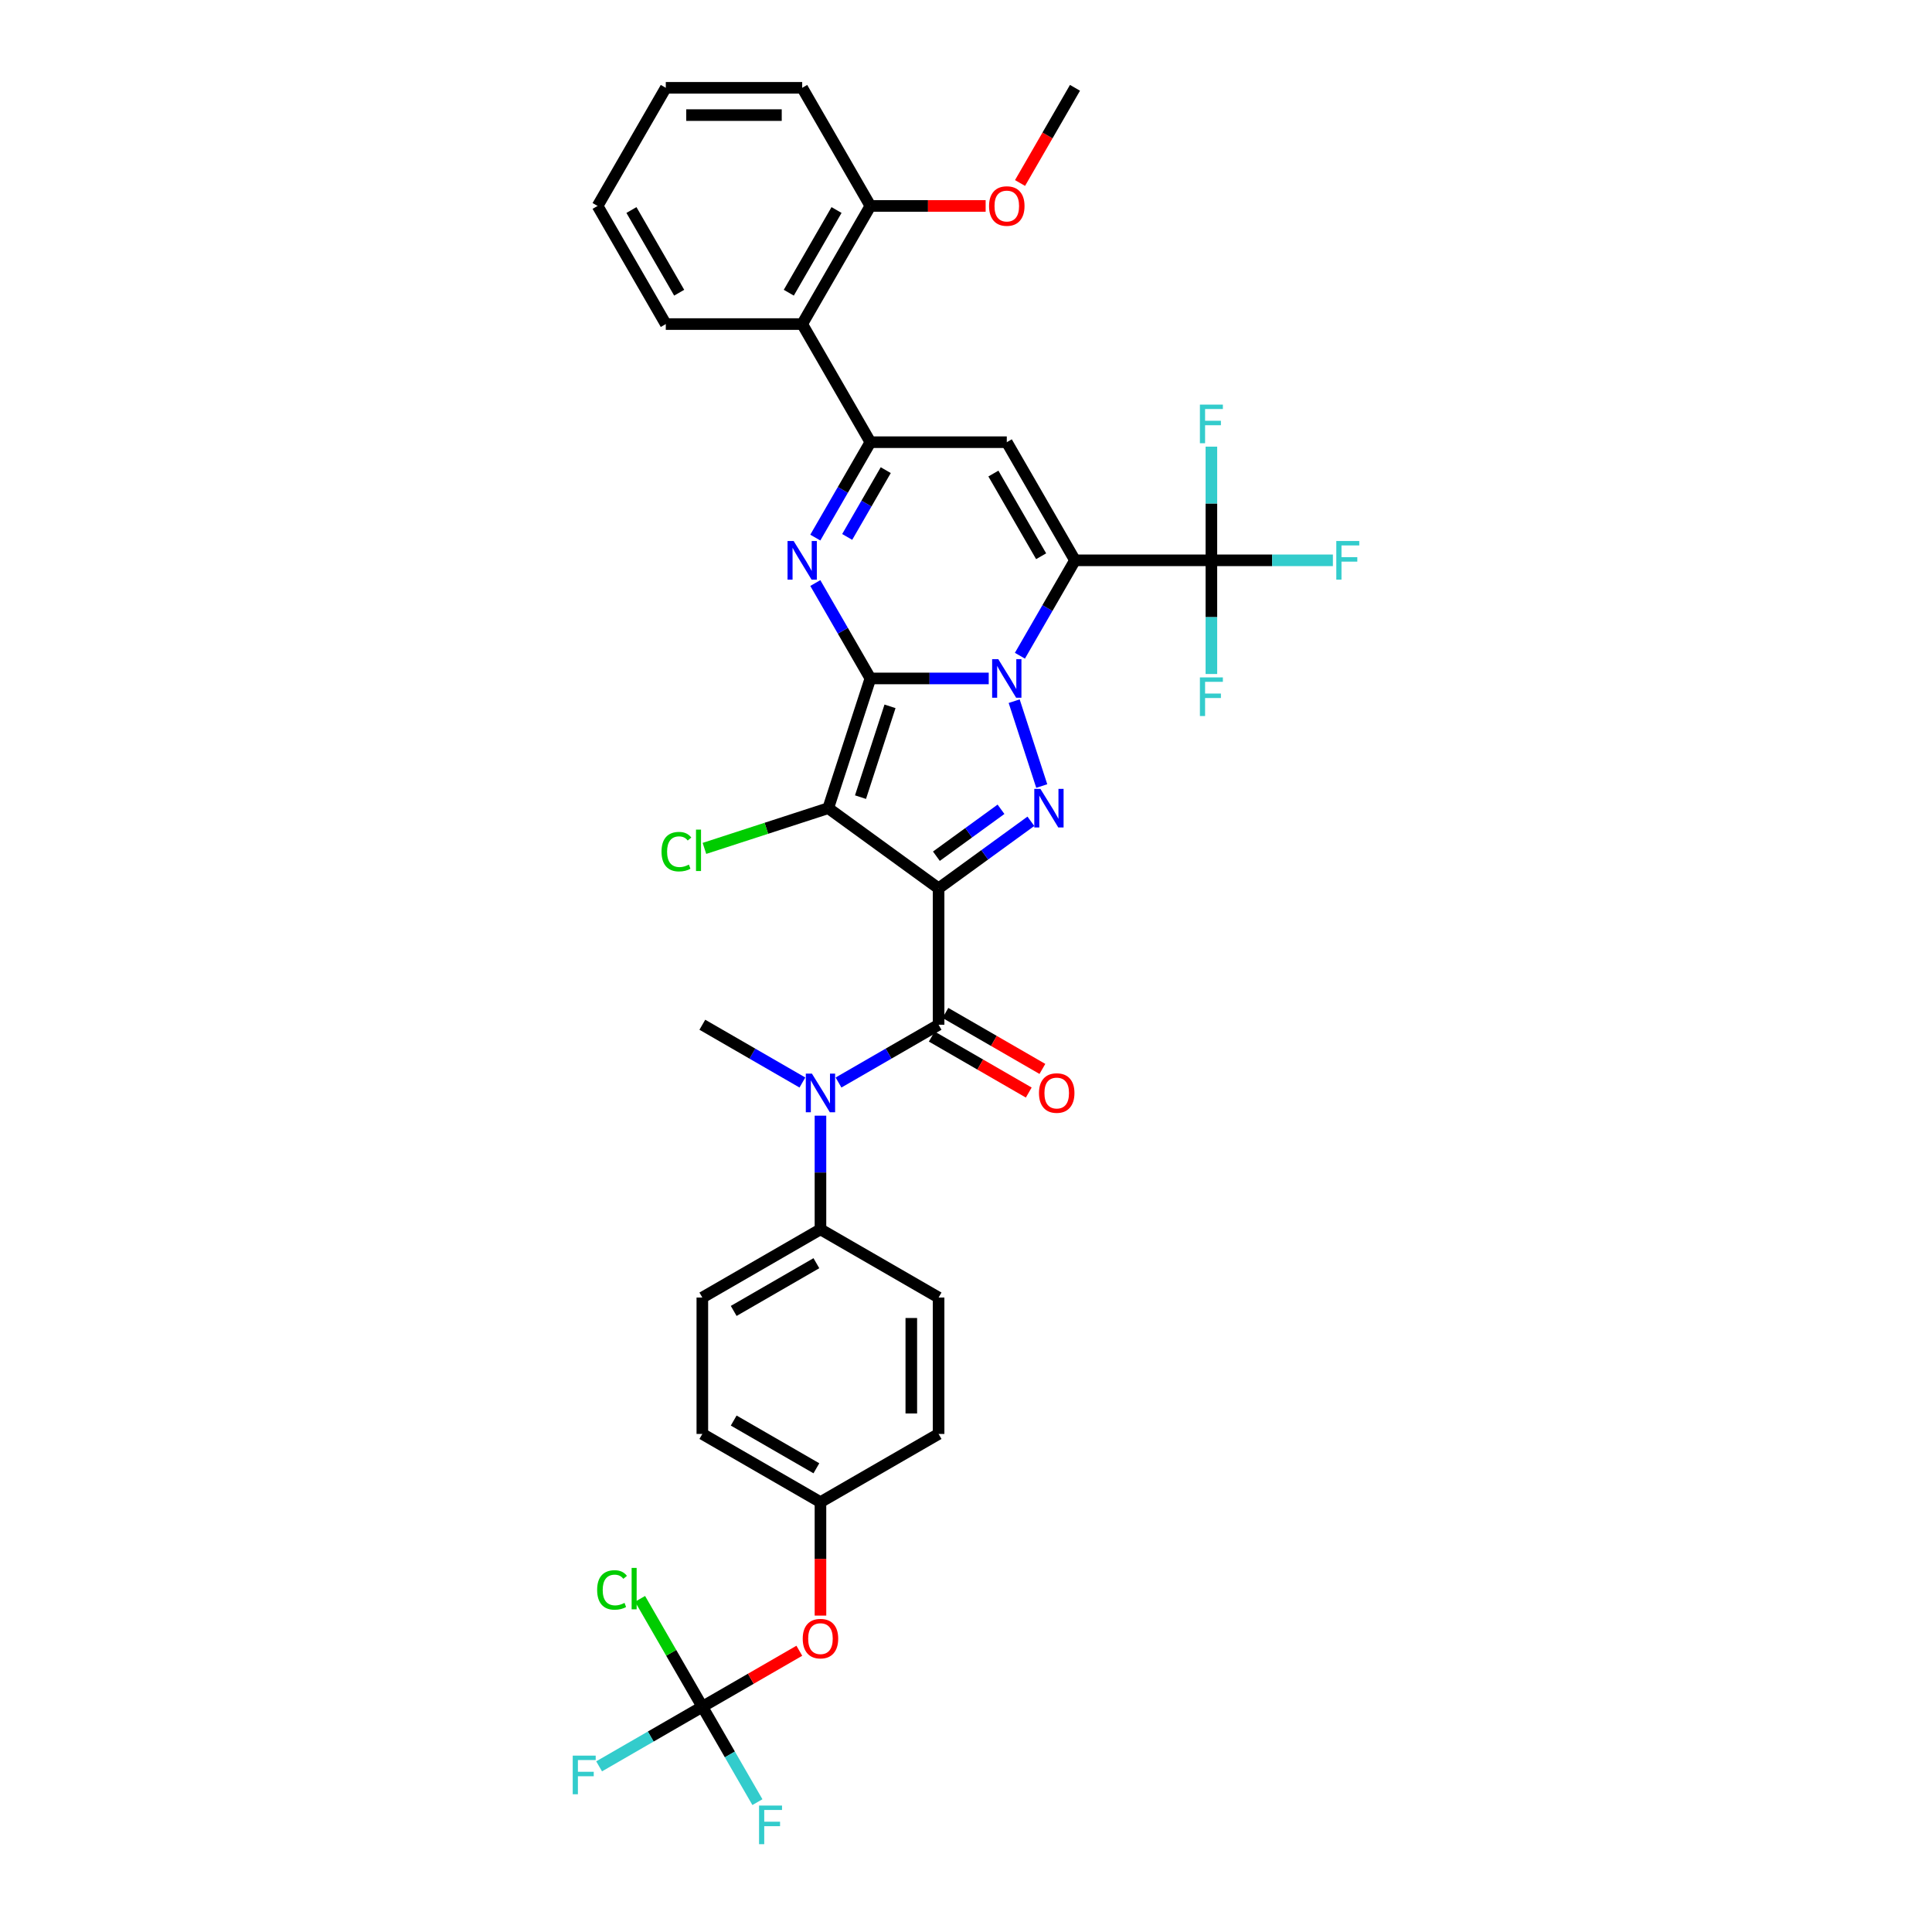 <?xml version='1.0' encoding='iso-8859-1'?>
<svg version='1.1' baseProfile='full'
              xmlns='http://www.w3.org/2000/svg'
                      xmlns:rdkit='http://www.rdkit.org/xml'
                      xmlns:xlink='http://www.w3.org/1999/xlink'
                  xml:space='preserve'
width='1000px' height='1000px' viewBox='0 0 1000 1000'>
<!-- END OF HEADER -->
<rect style='opacity:1.0;fill:#FFFFFF;stroke:none' width='1000' height='1000' x='0' y='0'> </rect>
<path class='bond-0' d='M 450.512,351.163 L 481.138,351.163' style='fill:none;fill-rule:evenodd;stroke:#000000;stroke-width:6px;stroke-linecap:butt;stroke-linejoin:miter;stroke-opacity:1' />
<path class='bond-0' d='M 481.138,351.163 L 511.765,351.163' style='fill:none;fill-rule:evenodd;stroke:#0000FF;stroke-width:6px;stroke-linecap:butt;stroke-linejoin:miter;stroke-opacity:1' />
<path class='bond-3' d='M 450.512,351.163 L 428.695,418.307' style='fill:none;fill-rule:evenodd;stroke:#000000;stroke-width:6px;stroke-linecap:butt;stroke-linejoin:miter;stroke-opacity:1' />
<path class='bond-3' d='M 460.668,365.598 L 445.397,412.599' style='fill:none;fill-rule:evenodd;stroke:#000000;stroke-width:6px;stroke-linecap:butt;stroke-linejoin:miter;stroke-opacity:1' />
<path class='bond-5' d='M 450.512,351.163 L 436.257,326.473' style='fill:none;fill-rule:evenodd;stroke:#000000;stroke-width:6px;stroke-linecap:butt;stroke-linejoin:miter;stroke-opacity:1' />
<path class='bond-5' d='M 436.257,326.473 L 422.003,301.783' style='fill:none;fill-rule:evenodd;stroke:#0000FF;stroke-width:6px;stroke-linecap:butt;stroke-linejoin:miter;stroke-opacity:1' />
<path class='bond-2' d='M 527.903,339.401 L 542.158,314.711' style='fill:none;fill-rule:evenodd;stroke:#0000FF;stroke-width:6px;stroke-linecap:butt;stroke-linejoin:miter;stroke-opacity:1' />
<path class='bond-2' d='M 542.158,314.711 L 556.412,290.021' style='fill:none;fill-rule:evenodd;stroke:#000000;stroke-width:6px;stroke-linecap:butt;stroke-linejoin:miter;stroke-opacity:1' />
<path class='bond-4' d='M 524.934,362.925 L 539.208,406.855' style='fill:none;fill-rule:evenodd;stroke:#0000FF;stroke-width:6px;stroke-linecap:butt;stroke-linejoin:miter;stroke-opacity:1' />
<path class='bond-1' d='M 485.812,459.805 L 428.695,418.307' style='fill:none;fill-rule:evenodd;stroke:#000000;stroke-width:6px;stroke-linecap:butt;stroke-linejoin:miter;stroke-opacity:1' />
<path class='bond-8' d='M 485.812,459.805 L 485.812,530.406' style='fill:none;fill-rule:evenodd;stroke:#000000;stroke-width:6px;stroke-linecap:butt;stroke-linejoin:miter;stroke-opacity:1' />
<path class='bond-36' d='M 485.812,459.805 L 509.697,442.452' style='fill:none;fill-rule:evenodd;stroke:#000000;stroke-width:6px;stroke-linecap:butt;stroke-linejoin:miter;stroke-opacity:1' />
<path class='bond-36' d='M 509.697,442.452 L 533.581,425.099' style='fill:none;fill-rule:evenodd;stroke:#0000FF;stroke-width:6px;stroke-linecap:butt;stroke-linejoin:miter;stroke-opacity:1' />
<path class='bond-36' d='M 484.678,443.176 L 501.397,431.029' style='fill:none;fill-rule:evenodd;stroke:#000000;stroke-width:6px;stroke-linecap:butt;stroke-linejoin:miter;stroke-opacity:1' />
<path class='bond-36' d='M 501.397,431.029 L 518.116,418.881' style='fill:none;fill-rule:evenodd;stroke:#0000FF;stroke-width:6px;stroke-linecap:butt;stroke-linejoin:miter;stroke-opacity:1' />
<path class='bond-9' d='M 556.412,290.021 L 627.013,290.021' style='fill:none;fill-rule:evenodd;stroke:#000000;stroke-width:6px;stroke-linecap:butt;stroke-linejoin:miter;stroke-opacity:1' />
<path class='bond-37' d='M 556.412,290.021 L 521.112,228.879' style='fill:none;fill-rule:evenodd;stroke:#000000;stroke-width:6px;stroke-linecap:butt;stroke-linejoin:miter;stroke-opacity:1' />
<path class='bond-37' d='M 538.889,287.91 L 514.179,245.111' style='fill:none;fill-rule:evenodd;stroke:#000000;stroke-width:6px;stroke-linecap:butt;stroke-linejoin:miter;stroke-opacity:1' />
<path class='bond-15' d='M 428.695,418.307 L 396.655,428.718' style='fill:none;fill-rule:evenodd;stroke:#000000;stroke-width:6px;stroke-linecap:butt;stroke-linejoin:miter;stroke-opacity:1' />
<path class='bond-15' d='M 396.655,428.718 L 364.614,439.129' style='fill:none;fill-rule:evenodd;stroke:#00CC00;stroke-width:6px;stroke-linecap:butt;stroke-linejoin:miter;stroke-opacity:1' />
<path class='bond-7' d='M 422.003,278.259 L 436.257,253.569' style='fill:none;fill-rule:evenodd;stroke:#0000FF;stroke-width:6px;stroke-linecap:butt;stroke-linejoin:miter;stroke-opacity:1' />
<path class='bond-7' d='M 436.257,253.569 L 450.512,228.879' style='fill:none;fill-rule:evenodd;stroke:#000000;stroke-width:6px;stroke-linecap:butt;stroke-linejoin:miter;stroke-opacity:1' />
<path class='bond-7' d='M 438.507,277.912 L 448.486,260.629' style='fill:none;fill-rule:evenodd;stroke:#0000FF;stroke-width:6px;stroke-linecap:butt;stroke-linejoin:miter;stroke-opacity:1' />
<path class='bond-7' d='M 448.486,260.629 L 458.464,243.346' style='fill:none;fill-rule:evenodd;stroke:#000000;stroke-width:6px;stroke-linecap:butt;stroke-linejoin:miter;stroke-opacity:1' />
<path class='bond-6' d='M 521.112,228.879 L 450.512,228.879' style='fill:none;fill-rule:evenodd;stroke:#000000;stroke-width:6px;stroke-linecap:butt;stroke-linejoin:miter;stroke-opacity:1' />
<path class='bond-11' d='M 450.512,228.879 L 415.212,167.738' style='fill:none;fill-rule:evenodd;stroke:#000000;stroke-width:6px;stroke-linecap:butt;stroke-linejoin:miter;stroke-opacity:1' />
<path class='bond-10' d='M 485.812,530.406 L 459.915,545.357' style='fill:none;fill-rule:evenodd;stroke:#000000;stroke-width:6px;stroke-linecap:butt;stroke-linejoin:miter;stroke-opacity:1' />
<path class='bond-10' d='M 459.915,545.357 L 434.018,560.309' style='fill:none;fill-rule:evenodd;stroke:#0000FF;stroke-width:6px;stroke-linecap:butt;stroke-linejoin:miter;stroke-opacity:1' />
<path class='bond-14' d='M 482.282,536.52 L 507.381,551.011' style='fill:none;fill-rule:evenodd;stroke:#000000;stroke-width:6px;stroke-linecap:butt;stroke-linejoin:miter;stroke-opacity:1' />
<path class='bond-14' d='M 507.381,551.011 L 532.481,565.502' style='fill:none;fill-rule:evenodd;stroke:#FF0000;stroke-width:6px;stroke-linecap:butt;stroke-linejoin:miter;stroke-opacity:1' />
<path class='bond-14' d='M 489.342,524.291 L 514.441,538.782' style='fill:none;fill-rule:evenodd;stroke:#000000;stroke-width:6px;stroke-linecap:butt;stroke-linejoin:miter;stroke-opacity:1' />
<path class='bond-14' d='M 514.441,538.782 L 539.541,553.274' style='fill:none;fill-rule:evenodd;stroke:#FF0000;stroke-width:6px;stroke-linecap:butt;stroke-linejoin:miter;stroke-opacity:1' />
<path class='bond-18' d='M 627.013,290.021 L 658.458,290.021' style='fill:none;fill-rule:evenodd;stroke:#000000;stroke-width:6px;stroke-linecap:butt;stroke-linejoin:miter;stroke-opacity:1' />
<path class='bond-18' d='M 658.458,290.021 L 689.903,290.021' style='fill:none;fill-rule:evenodd;stroke:#33CCCC;stroke-width:6px;stroke-linecap:butt;stroke-linejoin:miter;stroke-opacity:1' />
<path class='bond-19' d='M 627.013,290.021 L 627.013,260.602' style='fill:none;fill-rule:evenodd;stroke:#000000;stroke-width:6px;stroke-linecap:butt;stroke-linejoin:miter;stroke-opacity:1' />
<path class='bond-19' d='M 627.013,260.602 L 627.013,231.183' style='fill:none;fill-rule:evenodd;stroke:#33CCCC;stroke-width:6px;stroke-linecap:butt;stroke-linejoin:miter;stroke-opacity:1' />
<path class='bond-20' d='M 627.013,290.021 L 627.013,319.44' style='fill:none;fill-rule:evenodd;stroke:#000000;stroke-width:6px;stroke-linecap:butt;stroke-linejoin:miter;stroke-opacity:1' />
<path class='bond-20' d='M 627.013,319.44 L 627.013,348.859' style='fill:none;fill-rule:evenodd;stroke:#33CCCC;stroke-width:6px;stroke-linecap:butt;stroke-linejoin:miter;stroke-opacity:1' />
<path class='bond-13' d='M 424.67,577.468 L 424.67,606.887' style='fill:none;fill-rule:evenodd;stroke:#0000FF;stroke-width:6px;stroke-linecap:butt;stroke-linejoin:miter;stroke-opacity:1' />
<path class='bond-13' d='M 424.67,606.887 L 424.67,636.306' style='fill:none;fill-rule:evenodd;stroke:#000000;stroke-width:6px;stroke-linecap:butt;stroke-linejoin:miter;stroke-opacity:1' />
<path class='bond-30' d='M 415.323,560.309 L 389.426,545.357' style='fill:none;fill-rule:evenodd;stroke:#0000FF;stroke-width:6px;stroke-linecap:butt;stroke-linejoin:miter;stroke-opacity:1' />
<path class='bond-30' d='M 389.426,545.357 L 363.529,530.406' style='fill:none;fill-rule:evenodd;stroke:#000000;stroke-width:6px;stroke-linecap:butt;stroke-linejoin:miter;stroke-opacity:1' />
<path class='bond-17' d='M 415.212,167.738 L 450.512,106.596' style='fill:none;fill-rule:evenodd;stroke:#000000;stroke-width:6px;stroke-linecap:butt;stroke-linejoin:miter;stroke-opacity:1' />
<path class='bond-17' d='M 408.278,151.507 L 432.989,108.707' style='fill:none;fill-rule:evenodd;stroke:#000000;stroke-width:6px;stroke-linecap:butt;stroke-linejoin:miter;stroke-opacity:1' />
<path class='bond-31' d='M 415.212,167.738 L 344.612,167.738' style='fill:none;fill-rule:evenodd;stroke:#000000;stroke-width:6px;stroke-linecap:butt;stroke-linejoin:miter;stroke-opacity:1' />
<path class='bond-12' d='M 363.529,883.407 L 388.628,868.916' style='fill:none;fill-rule:evenodd;stroke:#000000;stroke-width:6px;stroke-linecap:butt;stroke-linejoin:miter;stroke-opacity:1' />
<path class='bond-12' d='M 388.628,868.916 L 413.727,854.425' style='fill:none;fill-rule:evenodd;stroke:#FF0000;stroke-width:6px;stroke-linecap:butt;stroke-linejoin:miter;stroke-opacity:1' />
<path class='bond-23' d='M 363.529,883.407 L 347.411,855.49' style='fill:none;fill-rule:evenodd;stroke:#000000;stroke-width:6px;stroke-linecap:butt;stroke-linejoin:miter;stroke-opacity:1' />
<path class='bond-23' d='M 347.411,855.49 L 331.293,827.572' style='fill:none;fill-rule:evenodd;stroke:#00CC00;stroke-width:6px;stroke-linecap:butt;stroke-linejoin:miter;stroke-opacity:1' />
<path class='bond-24' d='M 363.529,883.407 L 336.813,898.831' style='fill:none;fill-rule:evenodd;stroke:#000000;stroke-width:6px;stroke-linecap:butt;stroke-linejoin:miter;stroke-opacity:1' />
<path class='bond-24' d='M 336.813,898.831 L 310.097,914.256' style='fill:none;fill-rule:evenodd;stroke:#33CCCC;stroke-width:6px;stroke-linecap:butt;stroke-linejoin:miter;stroke-opacity:1' />
<path class='bond-25' d='M 363.529,883.407 L 377.783,908.097' style='fill:none;fill-rule:evenodd;stroke:#000000;stroke-width:6px;stroke-linecap:butt;stroke-linejoin:miter;stroke-opacity:1' />
<path class='bond-25' d='M 377.783,908.097 L 392.038,932.786' style='fill:none;fill-rule:evenodd;stroke:#33CCCC;stroke-width:6px;stroke-linecap:butt;stroke-linejoin:miter;stroke-opacity:1' />
<path class='bond-21' d='M 424.67,636.306 L 363.529,671.606' style='fill:none;fill-rule:evenodd;stroke:#000000;stroke-width:6px;stroke-linecap:butt;stroke-linejoin:miter;stroke-opacity:1' />
<path class='bond-21' d='M 422.559,653.829 L 379.76,678.539' style='fill:none;fill-rule:evenodd;stroke:#000000;stroke-width:6px;stroke-linecap:butt;stroke-linejoin:miter;stroke-opacity:1' />
<path class='bond-22' d='M 424.67,636.306 L 485.812,671.606' style='fill:none;fill-rule:evenodd;stroke:#000000;stroke-width:6px;stroke-linecap:butt;stroke-linejoin:miter;stroke-opacity:1' />
<path class='bond-16' d='M 424.67,836.232 L 424.67,806.869' style='fill:none;fill-rule:evenodd;stroke:#FF0000;stroke-width:6px;stroke-linecap:butt;stroke-linejoin:miter;stroke-opacity:1' />
<path class='bond-16' d='M 424.67,806.869 L 424.67,777.506' style='fill:none;fill-rule:evenodd;stroke:#000000;stroke-width:6px;stroke-linecap:butt;stroke-linejoin:miter;stroke-opacity:1' />
<path class='bond-29' d='M 450.512,106.596 L 480.341,106.596' style='fill:none;fill-rule:evenodd;stroke:#000000;stroke-width:6px;stroke-linecap:butt;stroke-linejoin:miter;stroke-opacity:1' />
<path class='bond-29' d='M 480.341,106.596 L 510.169,106.596' style='fill:none;fill-rule:evenodd;stroke:#FF0000;stroke-width:6px;stroke-linecap:butt;stroke-linejoin:miter;stroke-opacity:1' />
<path class='bond-32' d='M 450.512,106.596 L 415.212,45.455' style='fill:none;fill-rule:evenodd;stroke:#000000;stroke-width:6px;stroke-linecap:butt;stroke-linejoin:miter;stroke-opacity:1' />
<path class='bond-27' d='M 363.529,671.606 L 363.529,742.206' style='fill:none;fill-rule:evenodd;stroke:#000000;stroke-width:6px;stroke-linecap:butt;stroke-linejoin:miter;stroke-opacity:1' />
<path class='bond-28' d='M 485.812,671.606 L 485.812,742.206' style='fill:none;fill-rule:evenodd;stroke:#000000;stroke-width:6px;stroke-linecap:butt;stroke-linejoin:miter;stroke-opacity:1' />
<path class='bond-28' d='M 471.692,682.196 L 471.692,731.616' style='fill:none;fill-rule:evenodd;stroke:#000000;stroke-width:6px;stroke-linecap:butt;stroke-linejoin:miter;stroke-opacity:1' />
<path class='bond-26' d='M 424.67,777.506 L 485.812,742.206' style='fill:none;fill-rule:evenodd;stroke:#000000;stroke-width:6px;stroke-linecap:butt;stroke-linejoin:miter;stroke-opacity:1' />
<path class='bond-39' d='M 424.67,777.506 L 363.529,742.206' style='fill:none;fill-rule:evenodd;stroke:#000000;stroke-width:6px;stroke-linecap:butt;stroke-linejoin:miter;stroke-opacity:1' />
<path class='bond-39' d='M 422.559,759.983 L 379.76,735.273' style='fill:none;fill-rule:evenodd;stroke:#000000;stroke-width:6px;stroke-linecap:butt;stroke-linejoin:miter;stroke-opacity:1' />
<path class='bond-33' d='M 527.968,94.721 L 542.19,70.088' style='fill:none;fill-rule:evenodd;stroke:#FF0000;stroke-width:6px;stroke-linecap:butt;stroke-linejoin:miter;stroke-opacity:1' />
<path class='bond-33' d='M 542.19,70.088 L 556.412,45.455' style='fill:none;fill-rule:evenodd;stroke:#000000;stroke-width:6px;stroke-linecap:butt;stroke-linejoin:miter;stroke-opacity:1' />
<path class='bond-34' d='M 344.612,167.738 L 309.311,106.596' style='fill:none;fill-rule:evenodd;stroke:#000000;stroke-width:6px;stroke-linecap:butt;stroke-linejoin:miter;stroke-opacity:1' />
<path class='bond-34' d='M 351.545,151.507 L 326.835,108.707' style='fill:none;fill-rule:evenodd;stroke:#000000;stroke-width:6px;stroke-linecap:butt;stroke-linejoin:miter;stroke-opacity:1' />
<path class='bond-38' d='M 415.212,45.455 L 344.612,45.455' style='fill:none;fill-rule:evenodd;stroke:#000000;stroke-width:6px;stroke-linecap:butt;stroke-linejoin:miter;stroke-opacity:1' />
<path class='bond-38' d='M 404.622,59.575 L 355.202,59.575' style='fill:none;fill-rule:evenodd;stroke:#000000;stroke-width:6px;stroke-linecap:butt;stroke-linejoin:miter;stroke-opacity:1' />
<path class='bond-35' d='M 309.311,106.596 L 344.612,45.455' style='fill:none;fill-rule:evenodd;stroke:#000000;stroke-width:6px;stroke-linecap:butt;stroke-linejoin:miter;stroke-opacity:1' />
<path  class='atom-1' d='M 516.693 341.166
L 523.244 351.756
Q 523.894 352.801, 524.939 354.693
Q 525.984 356.585, 526.04 356.698
L 526.04 341.166
L 528.695 341.166
L 528.695 361.16
L 525.955 361.16
L 518.924 349.581
Q 518.105 348.226, 517.229 346.672
Q 516.382 345.119, 516.128 344.639
L 516.128 361.16
L 513.53 361.16
L 513.53 341.166
L 516.693 341.166
' fill='#0000FF'/>
<path  class='atom-5' d='M 538.509 408.31
L 545.061 418.901
Q 545.71 419.945, 546.755 421.837
Q 547.8 423.73, 547.857 423.843
L 547.857 408.31
L 550.511 408.31
L 550.511 428.304
L 547.772 428.304
L 540.74 416.726
Q 539.921 415.371, 539.046 413.817
Q 538.199 412.264, 537.944 411.784
L 537.944 428.304
L 535.346 428.304
L 535.346 408.31
L 538.509 408.31
' fill='#0000FF'/>
<path  class='atom-6' d='M 410.792 280.024
L 417.344 290.614
Q 417.993 291.659, 419.038 293.551
Q 420.083 295.443, 420.14 295.556
L 420.14 280.024
L 422.794 280.024
L 422.794 300.018
L 420.055 300.018
L 413.023 288.44
Q 412.204 287.084, 411.329 285.531
Q 410.482 283.978, 410.227 283.498
L 410.227 300.018
L 407.629 300.018
L 407.629 280.024
L 410.792 280.024
' fill='#0000FF'/>
<path  class='atom-11' d='M 420.251 555.709
L 426.803 566.299
Q 427.452 567.344, 428.497 569.236
Q 429.542 571.128, 429.598 571.241
L 429.598 555.709
L 432.253 555.709
L 432.253 575.703
L 429.514 575.703
L 422.482 564.124
Q 421.663 562.769, 420.787 561.215
Q 419.94 559.662, 419.686 559.182
L 419.686 575.703
L 417.088 575.703
L 417.088 555.709
L 420.251 555.709
' fill='#0000FF'/>
<path  class='atom-15' d='M 537.776 565.762
Q 537.776 560.961, 540.148 558.279
Q 542.52 555.596, 546.954 555.596
Q 551.387 555.596, 553.76 558.279
Q 556.132 560.961, 556.132 565.762
Q 556.132 570.619, 553.731 573.387
Q 551.331 576.126, 546.954 576.126
Q 542.548 576.126, 540.148 573.387
Q 537.776 570.648, 537.776 565.762
M 546.954 573.867
Q 550.004 573.867, 551.642 571.834
Q 553.308 569.772, 553.308 565.762
Q 553.308 561.837, 551.642 559.86
Q 550.004 557.855, 546.954 557.855
Q 543.904 557.855, 542.238 559.832
Q 540.6 561.809, 540.6 565.762
Q 540.6 569.8, 542.238 571.834
Q 543.904 573.867, 546.954 573.867
' fill='#FF0000'/>
<path  class='atom-16' d='M 342.404 440.816
Q 342.404 435.846, 344.719 433.248
Q 347.063 430.621, 351.497 430.621
Q 355.62 430.621, 357.823 433.53
L 355.959 435.055
Q 354.349 432.937, 351.497 432.937
Q 348.475 432.937, 346.866 434.97
Q 345.284 436.975, 345.284 440.816
Q 345.284 444.77, 346.922 446.803
Q 348.588 448.836, 351.808 448.836
Q 354.01 448.836, 356.58 447.509
L 357.371 449.627
Q 356.326 450.305, 354.745 450.7
Q 353.163 451.095, 351.412 451.095
Q 347.063 451.095, 344.719 448.441
Q 342.404 445.786, 342.404 440.816
' fill='#00CC00'/>
<path  class='atom-16' d='M 360.251 429.407
L 362.849 429.407
L 362.849 450.841
L 360.251 450.841
L 360.251 429.407
' fill='#00CC00'/>
<path  class='atom-17' d='M 415.492 848.163
Q 415.492 843.362, 417.865 840.68
Q 420.237 837.997, 424.67 837.997
Q 429.104 837.997, 431.476 840.68
Q 433.848 843.362, 433.848 848.163
Q 433.848 853.02, 431.448 855.788
Q 429.048 858.527, 424.67 858.527
Q 420.265 858.527, 417.865 855.788
Q 415.492 853.049, 415.492 848.163
M 424.67 856.268
Q 427.72 856.268, 429.358 854.235
Q 431.024 852.173, 431.024 848.163
Q 431.024 844.238, 429.358 842.261
Q 427.72 840.256, 424.67 840.256
Q 421.62 840.256, 419.954 842.233
Q 418.316 844.21, 418.316 848.163
Q 418.316 852.202, 419.954 854.235
Q 421.62 856.268, 424.67 856.268
' fill='#FF0000'/>
<path  class='atom-19' d='M 691.668 280.024
L 703.557 280.024
L 703.557 282.311
L 694.351 282.311
L 694.351 288.383
L 702.541 288.383
L 702.541 290.699
L 694.351 290.699
L 694.351 300.018
L 691.668 300.018
L 691.668 280.024
' fill='#33CCCC'/>
<path  class='atom-20' d='M 621.068 209.424
L 632.957 209.424
L 632.957 211.711
L 623.751 211.711
L 623.751 217.783
L 631.94 217.783
L 631.94 220.099
L 623.751 220.099
L 623.751 229.418
L 621.068 229.418
L 621.068 209.424
' fill='#33CCCC'/>
<path  class='atom-21' d='M 621.068 350.624
L 632.957 350.624
L 632.957 352.912
L 623.751 352.912
L 623.751 358.983
L 631.94 358.983
L 631.94 361.299
L 623.751 361.299
L 623.751 370.618
L 621.068 370.618
L 621.068 350.624
' fill='#33CCCC'/>
<path  class='atom-24' d='M 309.082 822.957
Q 309.082 817.987, 311.398 815.389
Q 313.741 812.762, 318.175 812.762
Q 322.298 812.762, 324.501 815.671
L 322.637 817.196
Q 321.027 815.078, 318.175 815.078
Q 315.154 815.078, 313.544 817.111
Q 311.962 819.116, 311.962 822.957
Q 311.962 826.911, 313.6 828.944
Q 315.266 830.977, 318.486 830.977
Q 320.689 830.977, 323.258 829.65
L 324.049 831.768
Q 323.004 832.446, 321.423 832.841
Q 319.841 833.236, 318.09 833.236
Q 313.741 833.236, 311.398 830.582
Q 309.082 827.927, 309.082 822.957
' fill='#00CC00'/>
<path  class='atom-24' d='M 326.93 811.548
L 329.528 811.548
L 329.528 832.982
L 326.93 832.982
L 326.93 811.548
' fill='#00CC00'/>
<path  class='atom-25' d='M 296.443 908.71
L 308.332 908.71
L 308.332 910.997
L 299.125 910.997
L 299.125 917.069
L 307.315 917.069
L 307.315 919.385
L 299.125 919.385
L 299.125 928.704
L 296.443 928.704
L 296.443 908.71
' fill='#33CCCC'/>
<path  class='atom-26' d='M 392.884 934.551
L 404.773 934.551
L 404.773 936.839
L 395.567 936.839
L 395.567 942.911
L 403.757 942.911
L 403.757 945.226
L 395.567 945.226
L 395.567 954.545
L 392.884 954.545
L 392.884 934.551
' fill='#33CCCC'/>
<path  class='atom-30' d='M 511.934 106.653
Q 511.934 101.852, 514.306 99.169
Q 516.678 96.486, 521.112 96.486
Q 525.546 96.486, 527.918 99.169
Q 530.29 101.852, 530.29 106.653
Q 530.29 111.51, 527.89 114.277
Q 525.489 117.017, 521.112 117.017
Q 516.707 117.017, 514.306 114.277
Q 511.934 111.538, 511.934 106.653
M 521.112 114.758
Q 524.162 114.758, 525.8 112.724
Q 527.466 110.663, 527.466 106.653
Q 527.466 102.727, 525.8 100.75
Q 524.162 98.745, 521.112 98.745
Q 518.062 98.745, 516.396 100.722
Q 514.758 102.699, 514.758 106.653
Q 514.758 110.691, 516.396 112.724
Q 518.062 114.758, 521.112 114.758
' fill='#FF0000'/>
</svg>

